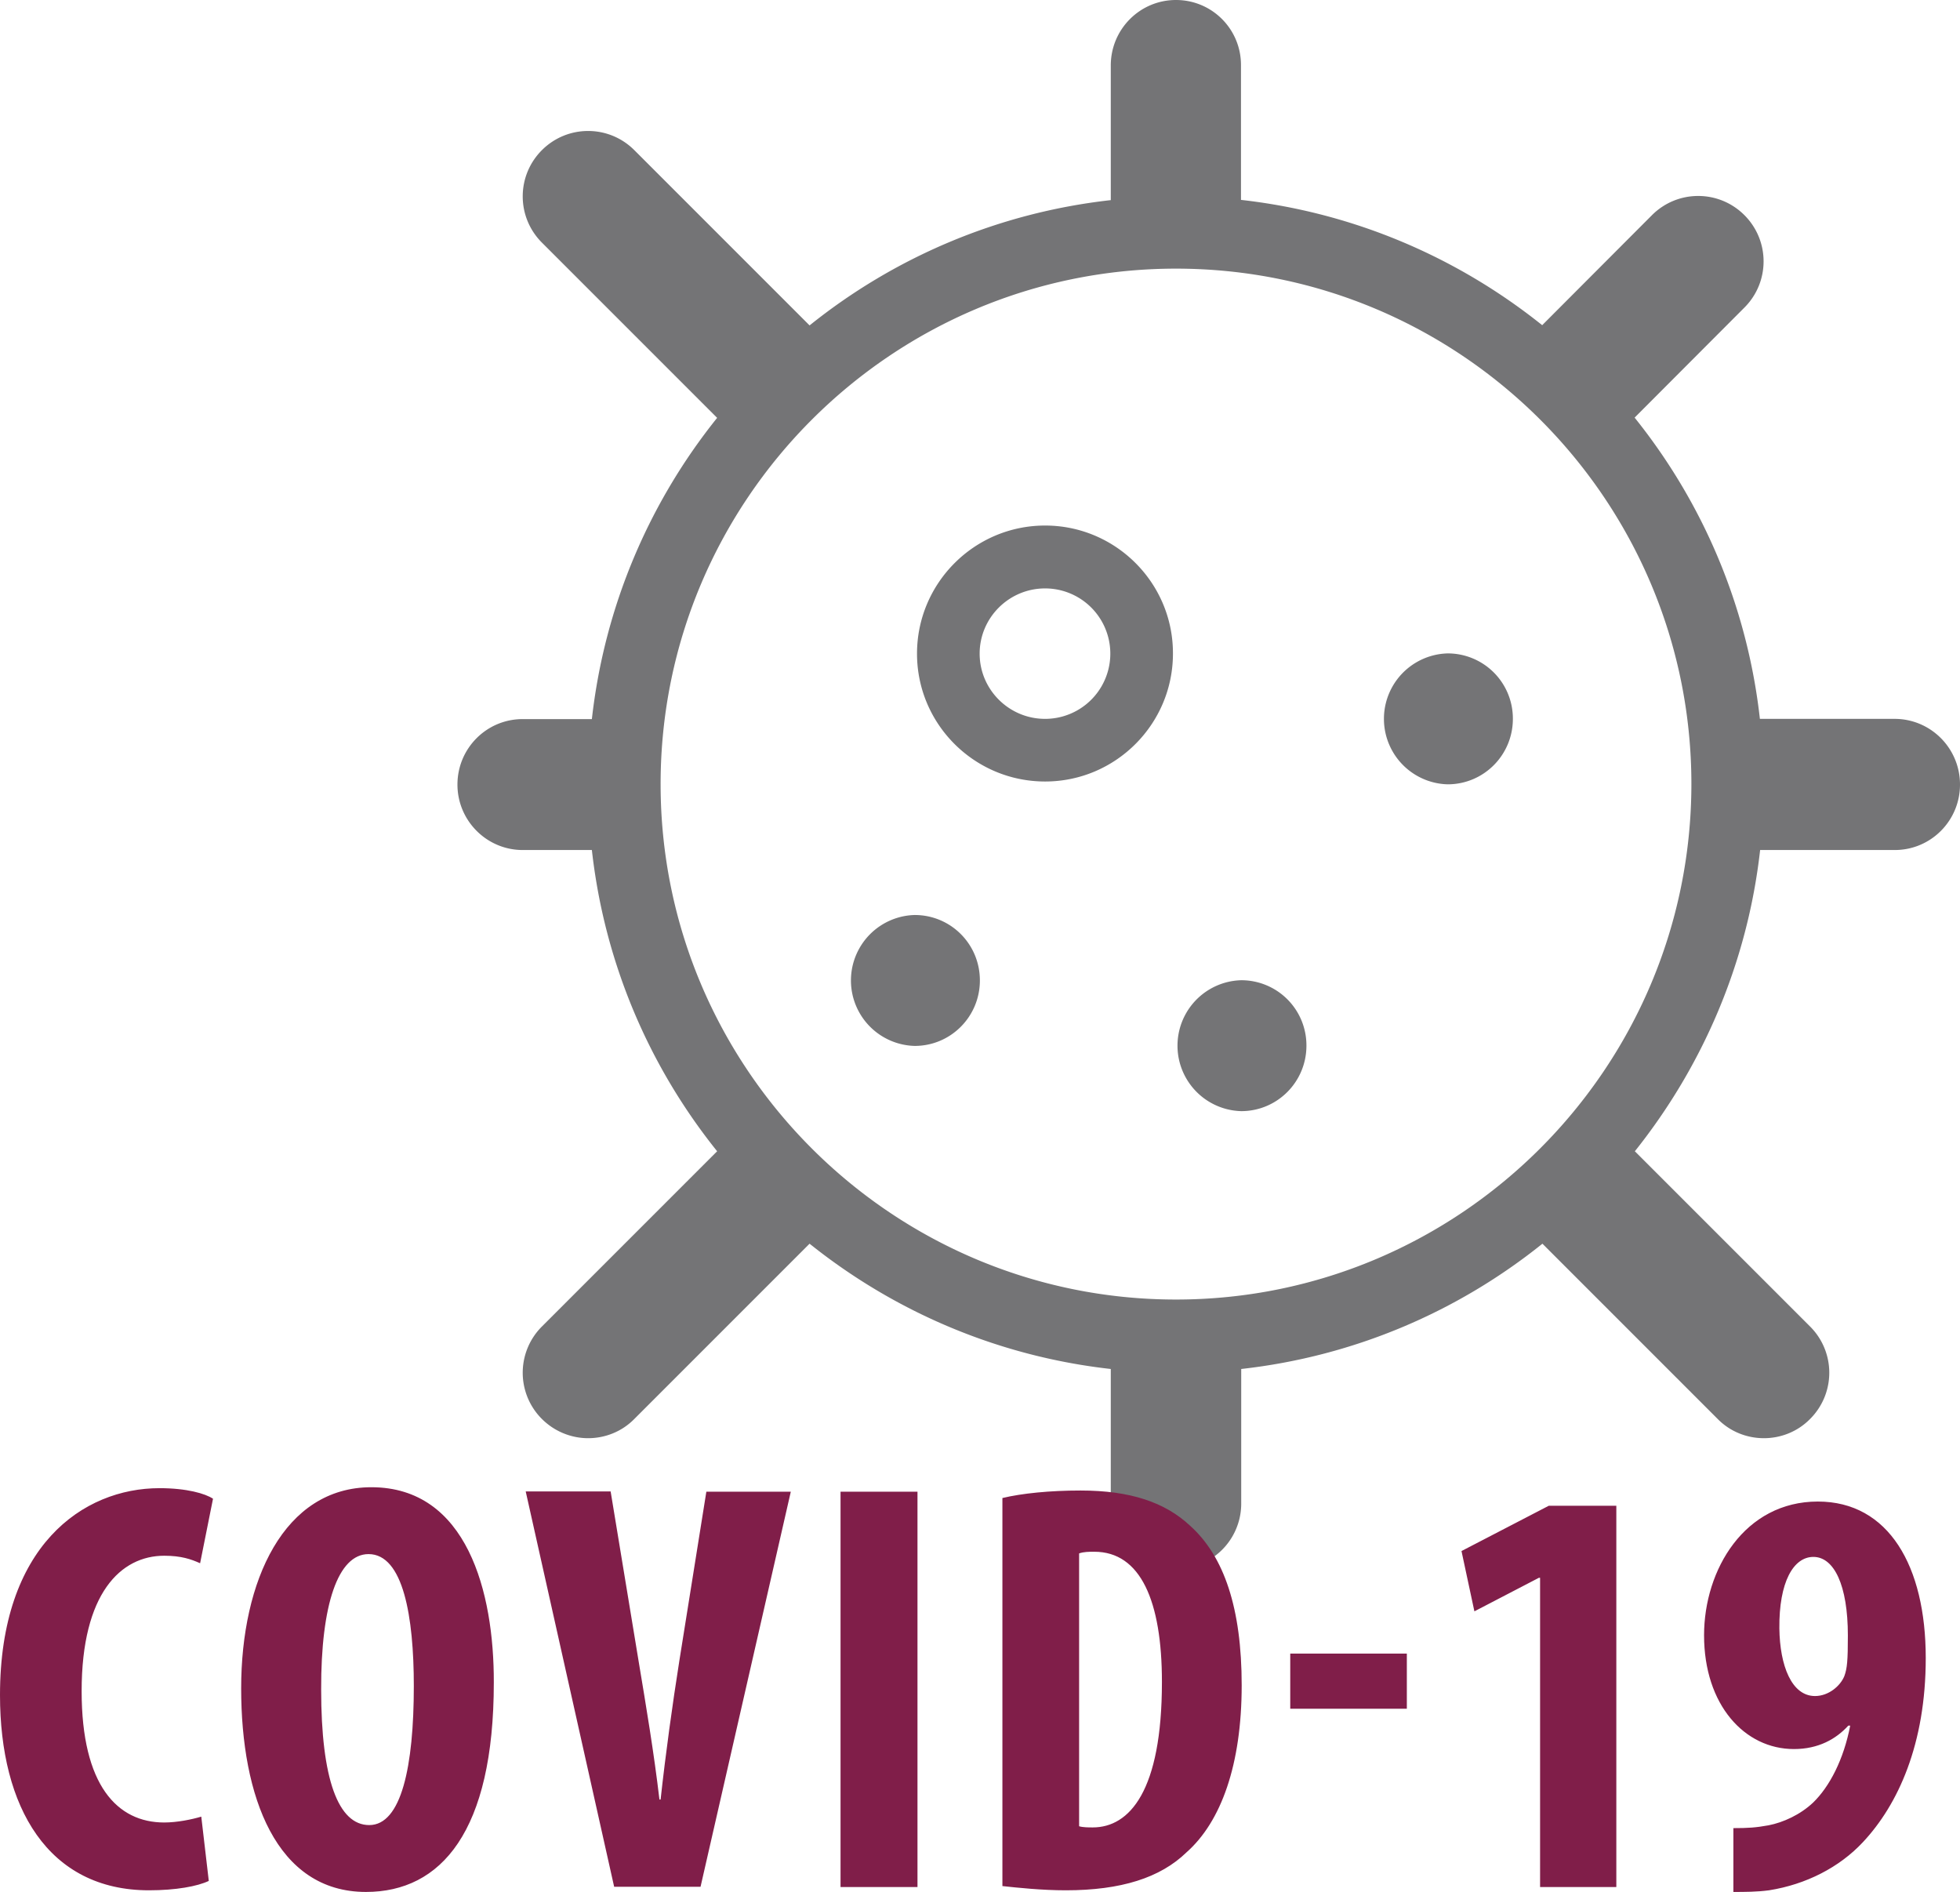 <svg version="1.1" id="Vrstva_1" xmlns="http://www.w3.org/2000/svg" x="0" y="0" viewBox="0 0 83.55 80.64" xml:space="preserve"><style>.st0{fill:#747476}</style><path class="st0" d="M50.13 55.39c-12.11 0-21.97-9.85-21.97-21.97 0-12.11 9.85-21.97 21.97-21.97S72.1 21.3 72.1 33.42c-.01 12.12-9.86 21.97-21.97 21.97m30.63-24.75h-5.74c-.54-4.83-2.45-9.24-5.34-12.84l4.68-4.69c1.09-1.09 1.09-2.85 0-3.94s-2.85-1.09-3.94 0l-4.68 4.69c-3.61-2.89-8.02-4.8-12.84-5.34V2.79C52.91 1.25 51.67 0 50.13 0s-2.78 1.25-2.78 2.79v5.74c-4.83.54-9.24 2.45-12.84 5.34L27.04 6.4c-1.09-1.09-2.85-1.09-3.94 0s-1.09 2.85 0 3.94l7.47 7.47c-2.89 3.6-4.8 8.02-5.34 12.84h-2.95c-1.54 0-2.78 1.25-2.78 2.79s1.25 2.79 2.78 2.79h2.95c.54 4.83 2.45 9.24 5.34 12.84l-7.47 7.47a2.782 2.782 0 0 0 0 3.94c.54.54 1.26.82 1.97.82s1.43-.27 1.97-.82l7.47-7.47c3.61 2.89 8.02 4.8 12.84 5.34v5.74a2.78 2.78 0 0 0 5.56 0v-5.74c4.83-.54 9.24-2.45 12.84-5.34l7.47 7.47c.54.55 1.26.82 1.97.82s1.43-.27 1.97-.82a2.782 2.782 0 0 0 0-3.94l-7.47-7.47c2.88-3.61 4.8-8.02 5.34-12.84h5.74c1.54 0 2.78-1.25 2.78-2.79 0-1.55-1.25-2.8-2.79-2.8"/><path class="st0" d="M44.55 30.64c-1.54 0-2.79-1.25-2.79-2.78s1.25-2.78 2.79-2.78a2.78 2.78 0 0 1 0 5.56m0-8.24c-3.01 0-5.46 2.45-5.46 5.46s2.45 5.45 5.46 5.45S50 30.86 50 27.86c.01-3.01-2.44-5.46-5.45-5.46M61.71 27.85a2.791 2.791 0 0 0 0 5.58c1.54 0 2.78-1.25 2.78-2.79a2.776 2.776 0 0 0-2.78-2.79M52.91 41.78a2.791 2.791 0 0 0 0 5.58c1.54 0 2.78-1.25 2.78-2.79a2.776 2.776 0 0 0-2.78-2.79M38.99 39a2.791 2.791 0 0 0 0 5.58c1.54 0 2.78-1.25 2.78-2.79 0-1.55-1.24-2.79-2.78-2.79"/><path d="M77.3 66.36c.88 0 1.47 1.2 1.47 3.35 0 1.08-.03 1.4-.15 1.73-.17.42-.67.85-1.25.85-1 0-1.5-1.3-1.52-2.88-.02-1.98.6-3.05 1.45-3.05m-3.42 14.28c.5 0 1 0 1.53-.07 1.58-.25 3-.98 4-2.05 1.5-1.6 2.68-4.18 2.68-7.85 0-3.92-1.58-6.67-4.6-6.67-3.12 0-4.85 2.9-4.85 5.7 0 2.97 1.73 4.85 3.83 4.85 1.05 0 1.8-.43 2.32-1h.08c-.28 1.45-.88 2.6-1.58 3.28-.55.52-1.28.85-1.9.97-.55.1-.88.12-1.5.12v2.72h-.01zm-8.23-.21h3.25V64.18h-2.88l-3.72 1.93.55 2.57 2.75-1.43h.05v13.18zM55 72.83h4.97v-2.35H55v2.35zm-9-6.62c.2-.07.42-.07.65-.07 1.97 0 2.88 2.1 2.88 5.55 0 4.65-1.38 6.2-2.95 6.2-.17 0-.42 0-.58-.05V66.21zm-3.27 14.18c.65.07 1.68.18 2.7.18 2.35 0 4.03-.53 5.15-1.62 1.47-1.3 2.35-3.73 2.35-7.12 0-3.28-.75-5.5-2.2-6.8-1.07-1-2.55-1.5-4.67-1.5-1.3 0-2.5.12-3.33.32v16.54zm-6.9.04h3.28V63.58h-3.28v16.85zm-5.97 0l3.85-16.85h-3.6l-1.15 7.2c-.3 1.9-.58 3.92-.8 5.92h-.05c-.23-1.97-.58-4.05-.88-5.85l-1.2-7.28h-3.62l3.77 16.85h3.68v.01zM15.71 66.24c1.48 0 1.93 2.67 1.93 5.62 0 3.43-.53 5.93-1.9 5.93-1.32 0-2.05-1.95-2.05-5.78-.01-3.62.72-5.77 2.02-5.77m.12-2.85c-3.72 0-5.55 3.98-5.55 8.57 0 4.62 1.5 8.68 5.32 8.68 3.2 0 5.45-2.57 5.45-8.93.01-3.85-1.14-8.32-5.22-8.32M8.58 77.43c-.4.12-1.03.25-1.58.25-2 0-3.52-1.58-3.52-5.6 0-4.17 1.67-5.77 3.52-5.77.73 0 1.15.15 1.53.32l.55-2.75c-.33-.22-1.12-.45-2.28-.45-3.27 0-6.8 2.47-6.8 8.82 0 4.78 2.05 8.32 6.35 8.32 1.15 0 2.07-.17 2.55-.4l-.32-2.74z" fill="#801e49"/></svg>